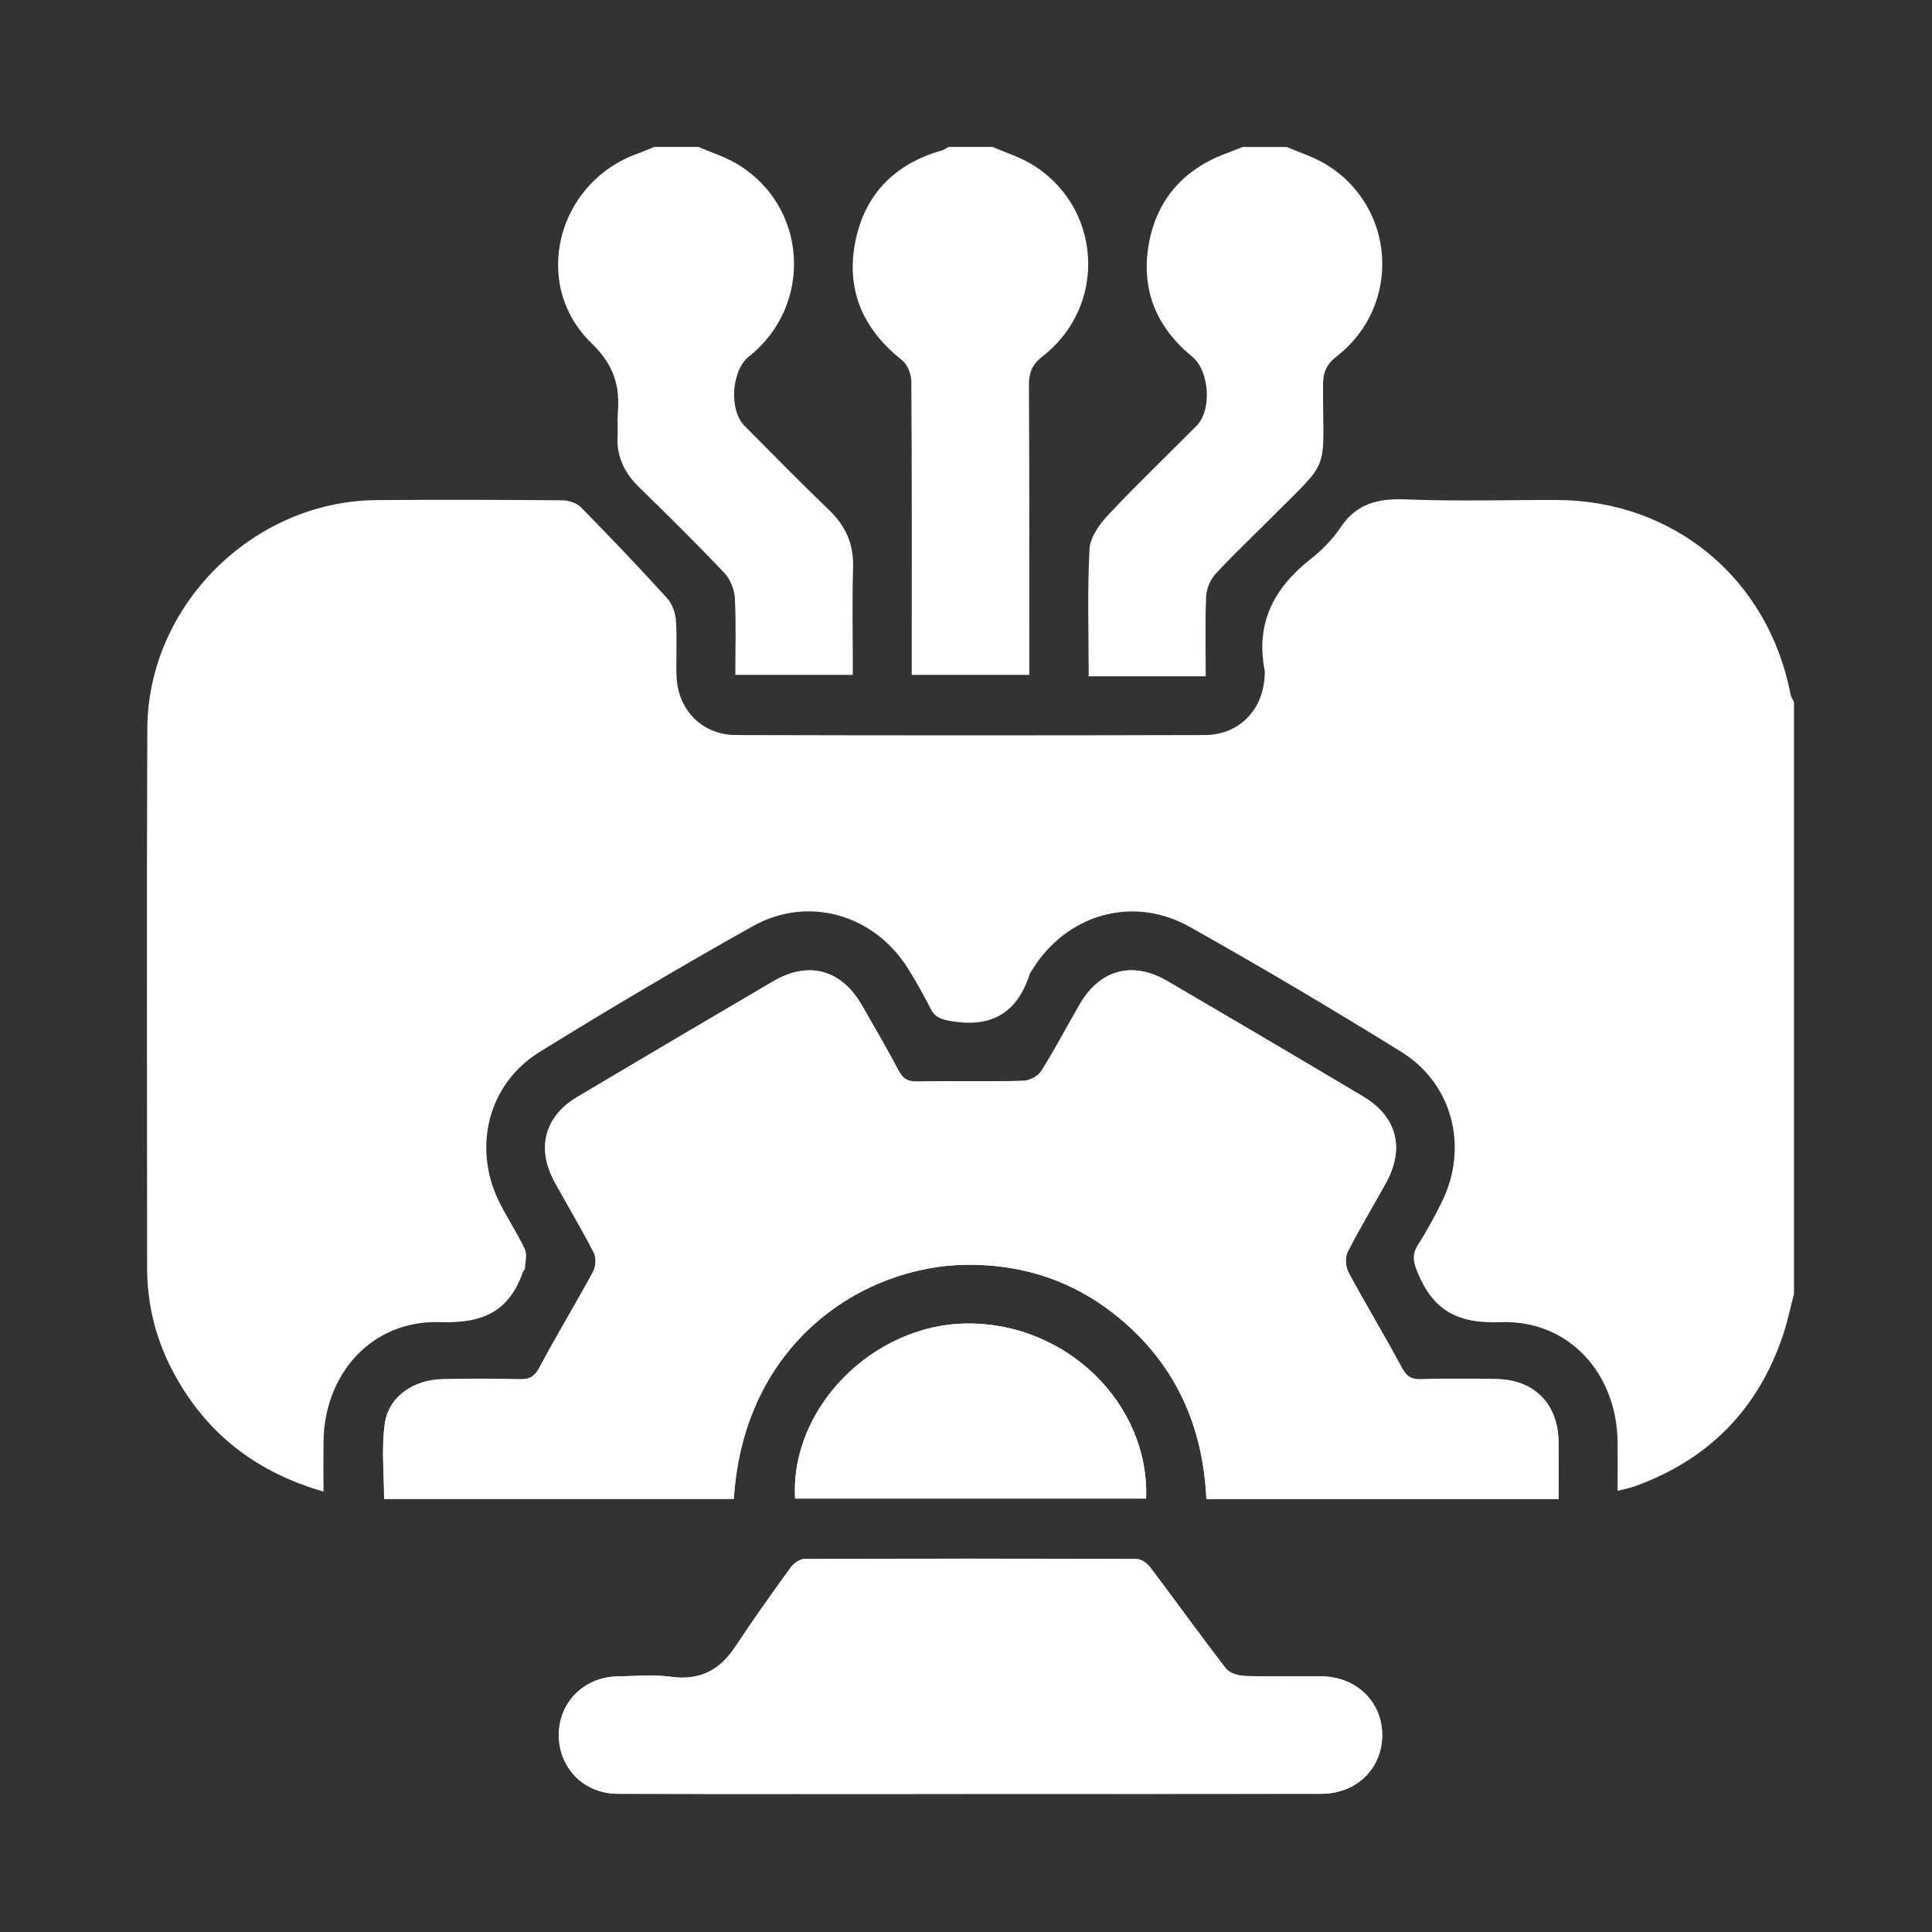 <?xml version="1.0" encoding="UTF-8"?> <svg xmlns="http://www.w3.org/2000/svg" width="50" height="50" viewBox="0 0 50 50" fill="none"><rect x="0" y="0" width="50" height="50" fill="#333333" stroke="none"/><path d="M40.337 38.794C40.337 38.281 40.339 37.807 40.337 37.335C40.331 36.333 39.709 35.7 38.711 35.691C38.062 35.684 37.411 35.675 36.762 35.695C36.495 35.704 36.386 35.593 36.266 35.37C35.826 34.549 35.342 33.752 34.901 32.931C34.824 32.788 34.807 32.543 34.878 32.403C35.185 31.796 35.54 31.214 35.868 30.618C36.364 29.718 36.155 28.901 35.28 28.379C33.595 27.375 31.903 26.378 30.209 25.389C29.313 24.865 28.467 25.095 27.948 25.989C27.614 26.564 27.307 27.155 26.953 27.717C26.868 27.852 26.646 27.968 26.485 27.973C25.585 27.997 24.683 27.968 23.783 27.992C23.525 27.998 23.381 27.944 23.259 27.712C22.957 27.138 22.63 26.577 22.306 26.015C21.773 25.093 20.928 24.861 20.012 25.398C18.319 26.391 16.628 27.389 14.941 28.391C14.097 28.893 13.879 29.721 14.358 30.593C14.693 31.203 15.053 31.801 15.37 32.42C15.437 32.55 15.426 32.779 15.354 32.91C14.903 33.744 14.409 34.553 13.965 35.389C13.839 35.626 13.71 35.702 13.458 35.696C12.792 35.681 12.127 35.683 11.461 35.694C10.713 35.706 10.064 36.141 9.963 36.836C9.87 37.479 9.943 38.145 9.943 38.792H18.993C19.248 34.738 22.336 32.766 25.008 32.733C26.485 32.715 27.817 33.161 28.961 34.106C30.424 35.315 31.137 36.901 31.224 38.795H40.342L40.337 38.794ZM25.068 46.426C28.11 46.426 31.152 46.428 34.193 46.424C35.112 46.423 35.777 45.763 35.77 44.887C35.762 44.038 35.096 43.394 34.204 43.386C33.538 43.379 32.873 43.397 32.208 43.375C32.041 43.37 31.815 43.3 31.722 43.178C31.057 42.318 30.424 41.433 29.768 40.565C29.689 40.461 29.535 40.35 29.416 40.349C26.549 40.336 23.681 40.336 20.813 40.349C20.694 40.349 20.539 40.461 20.462 40.567C19.972 41.244 19.487 41.924 19.026 42.621C18.622 43.234 18.101 43.5 17.355 43.396C16.904 43.333 16.438 43.378 15.978 43.387C15.117 43.403 14.469 44.048 14.461 44.887C14.453 45.748 15.106 46.422 15.988 46.424C19.014 46.431 22.041 46.427 25.066 46.427L25.068 46.426ZM20.578 38.783H29.661C29.749 36.318 27.586 34.224 25.017 34.253C22.58 34.28 20.441 36.451 20.578 38.783Z" fill="white"></path><path d="M46.428 33.488C46.331 33.853 46.256 34.226 46.134 34.584C45.484 36.491 44.203 37.782 42.309 38.465C42.178 38.512 42.039 38.537 41.863 38.584C41.863 38.136 41.867 37.725 41.863 37.315C41.842 35.542 40.597 34.152 38.833 34.218C37.711 34.261 37.083 33.908 36.68 32.915C36.573 32.649 36.539 32.471 36.691 32.229C36.918 31.868 37.125 31.492 37.313 31.109C38.011 29.696 37.601 28.051 36.267 27.223C34.464 26.106 32.637 25.024 30.787 23.986C29.308 23.155 27.582 23.669 26.703 25.117C26.686 25.144 26.662 25.168 26.653 25.198C26.336 26.194 25.686 26.603 24.633 26.429C24.37 26.385 24.203 26.343 24.082 26.102C23.904 25.749 23.709 25.403 23.5 25.067C22.625 23.666 20.915 23.166 19.48 23.971C17.617 25.016 15.776 26.104 13.959 27.229C12.628 28.054 12.222 29.706 12.925 31.117C13.13 31.527 13.388 31.911 13.583 32.326C13.649 32.466 13.591 32.664 13.585 32.836C13.584 32.862 13.546 32.886 13.535 32.915C13.177 33.938 12.504 34.254 11.393 34.217C9.63 34.157 8.391 35.545 8.372 37.32C8.367 37.728 8.372 38.138 8.372 38.601C6.635 38.103 5.361 37.113 4.521 35.579C4.048 34.719 3.807 33.789 3.807 32.803C3.807 28.159 3.794 23.513 3.812 18.868C3.823 15.673 6.544 12.969 9.742 12.943C11.343 12.93 12.945 12.934 14.546 12.948C14.713 12.949 14.924 13.016 15.037 13.131C15.793 13.899 16.536 14.68 17.261 15.477C17.394 15.623 17.479 15.855 17.493 16.054C17.526 16.527 17.493 17.005 17.508 17.48C17.533 18.366 18.163 19.02 19.048 19.023C23.091 19.034 27.134 19.034 31.177 19.023C32.066 19.021 32.69 18.375 32.729 17.489C32.731 17.442 32.738 17.393 32.729 17.347C32.491 16.131 32.969 15.218 33.909 14.477C34.205 14.245 34.484 13.963 34.692 13.652C35.112 13.021 35.676 12.896 36.391 12.925C37.689 12.977 38.991 12.937 40.29 12.94C43.319 12.948 45.762 14.979 46.337 17.962C46.351 18.035 46.397 18.102 46.428 18.17V33.488Z" fill="white"></path><path d="M18.076 3.803C18.406 3.946 18.757 4.055 19.065 4.237C20.906 5.328 21.062 7.893 19.38 9.229C18.928 9.588 18.861 10.611 19.267 11.02C19.994 11.75 20.715 12.487 21.458 13.201C21.884 13.612 22.095 14.077 22.078 14.678C22.051 15.595 22.071 16.514 22.071 17.467H19.03C19.03 16.805 19.053 16.143 19.018 15.485C19.006 15.261 18.903 14.993 18.751 14.833C18.032 14.074 17.286 13.338 16.538 12.607C16.15 12.23 15.947 11.795 15.983 11.251C15.995 11.077 15.972 10.901 15.987 10.728C16.051 10.003 15.902 9.458 15.307 8.881C13.728 7.349 14.422 4.716 16.501 3.976C16.647 3.923 16.789 3.861 16.934 3.803C17.315 3.803 17.695 3.803 18.076 3.803Z" fill="white"></path><path d="M33.298 3.803C33.629 3.946 33.98 4.055 34.288 4.237C36.128 5.328 36.291 7.902 34.596 9.22C34.326 9.431 34.241 9.636 34.24 9.967C34.231 12.35 34.498 11.787 32.752 13.548C32.316 13.986 31.863 14.409 31.448 14.866C31.317 15.011 31.223 15.243 31.215 15.439C31.186 16.103 31.204 16.768 31.204 17.503C30.683 17.503 30.183 17.503 29.682 17.503C29.181 17.503 28.706 17.503 28.175 17.503C28.175 16.378 28.138 15.288 28.197 14.203C28.215 13.897 28.461 13.558 28.689 13.316C29.427 12.531 30.207 11.785 30.966 11.021C31.373 10.613 31.299 9.591 30.852 9.228C29.941 8.487 29.534 7.519 29.722 6.367C29.916 5.179 30.626 4.372 31.767 3.958C31.897 3.91 32.026 3.856 32.156 3.804C32.536 3.804 32.916 3.804 33.297 3.804L33.298 3.803Z" fill="white"></path><path d="M25.687 3.803C26.018 3.946 26.369 4.055 26.677 4.237C28.518 5.328 28.68 7.902 26.984 9.22C26.713 9.431 26.627 9.637 26.629 9.967C26.643 12.455 26.637 14.944 26.637 17.467H23.596C23.596 17.297 23.596 17.128 23.596 16.959C23.596 14.597 23.602 12.235 23.585 9.872C23.584 9.686 23.487 9.435 23.348 9.324C22.364 8.549 21.901 7.551 22.123 6.321C22.351 5.057 23.135 4.241 24.385 3.891C24.442 3.875 24.492 3.833 24.547 3.802C24.927 3.802 25.308 3.802 25.688 3.802L25.687 3.803Z" fill="white"></path><path d="M40.337 38.794H31.219C31.132 36.899 30.42 35.313 28.956 34.104C27.812 33.159 26.48 32.713 25.003 32.731C22.331 32.764 19.243 34.735 18.988 38.79H9.939C9.939 38.143 9.866 37.477 9.959 36.834C10.06 36.139 10.708 35.704 11.457 35.692C12.123 35.68 12.789 35.679 13.454 35.694C13.707 35.7 13.835 35.624 13.961 35.388C14.405 34.551 14.899 33.741 15.35 32.908C15.422 32.777 15.433 32.548 15.367 32.418C15.048 31.799 14.689 31.202 14.354 30.591C13.875 29.719 14.093 28.891 14.937 28.389C16.624 27.387 18.315 26.388 20.008 25.396C20.925 24.859 21.77 25.091 22.302 26.013C22.626 26.575 22.953 27.137 23.255 27.71C23.377 27.942 23.521 27.997 23.779 27.99C24.679 27.967 25.581 27.995 26.481 27.971C26.643 27.967 26.865 27.85 26.949 27.715C27.303 27.154 27.61 26.562 27.944 25.988C28.463 25.093 29.309 24.864 30.205 25.387C31.899 26.378 33.591 27.373 35.276 28.377C36.152 28.899 36.36 29.717 35.864 30.616C35.536 31.212 35.181 31.794 34.874 32.401C34.804 32.541 34.82 32.786 34.897 32.929C35.339 33.75 35.822 34.547 36.263 35.368C36.383 35.592 36.49 35.702 36.758 35.694C37.408 35.673 38.058 35.681 38.707 35.689C39.705 35.699 40.327 36.331 40.333 37.333C40.336 37.806 40.333 38.279 40.333 38.792L40.337 38.794Z" fill="white"></path><path d="M25.068 46.425C22.043 46.425 19.016 46.429 15.991 46.422C15.108 46.42 14.455 45.747 14.463 44.885C14.471 44.047 15.119 43.401 15.98 43.385C16.44 43.376 16.906 43.331 17.357 43.394C18.104 43.498 18.624 43.232 19.029 42.619C19.488 41.922 19.974 41.242 20.465 40.565C20.541 40.46 20.696 40.348 20.815 40.347C23.683 40.334 26.551 40.334 29.418 40.347C29.538 40.347 29.692 40.459 29.77 40.563C30.426 41.431 31.059 42.315 31.724 43.176C31.817 43.297 32.042 43.368 32.21 43.373C32.875 43.395 33.541 43.377 34.206 43.384C35.098 43.392 35.764 44.036 35.772 44.885C35.779 45.761 35.114 46.421 34.196 46.422C31.154 46.427 28.112 46.424 25.07 46.424L25.068 46.425Z" fill="white"></path><path d="M20.578 38.782C20.441 36.449 22.581 34.279 25.017 34.252C27.587 34.223 29.749 36.317 29.662 38.782H20.578Z" fill="white"></path></svg> 